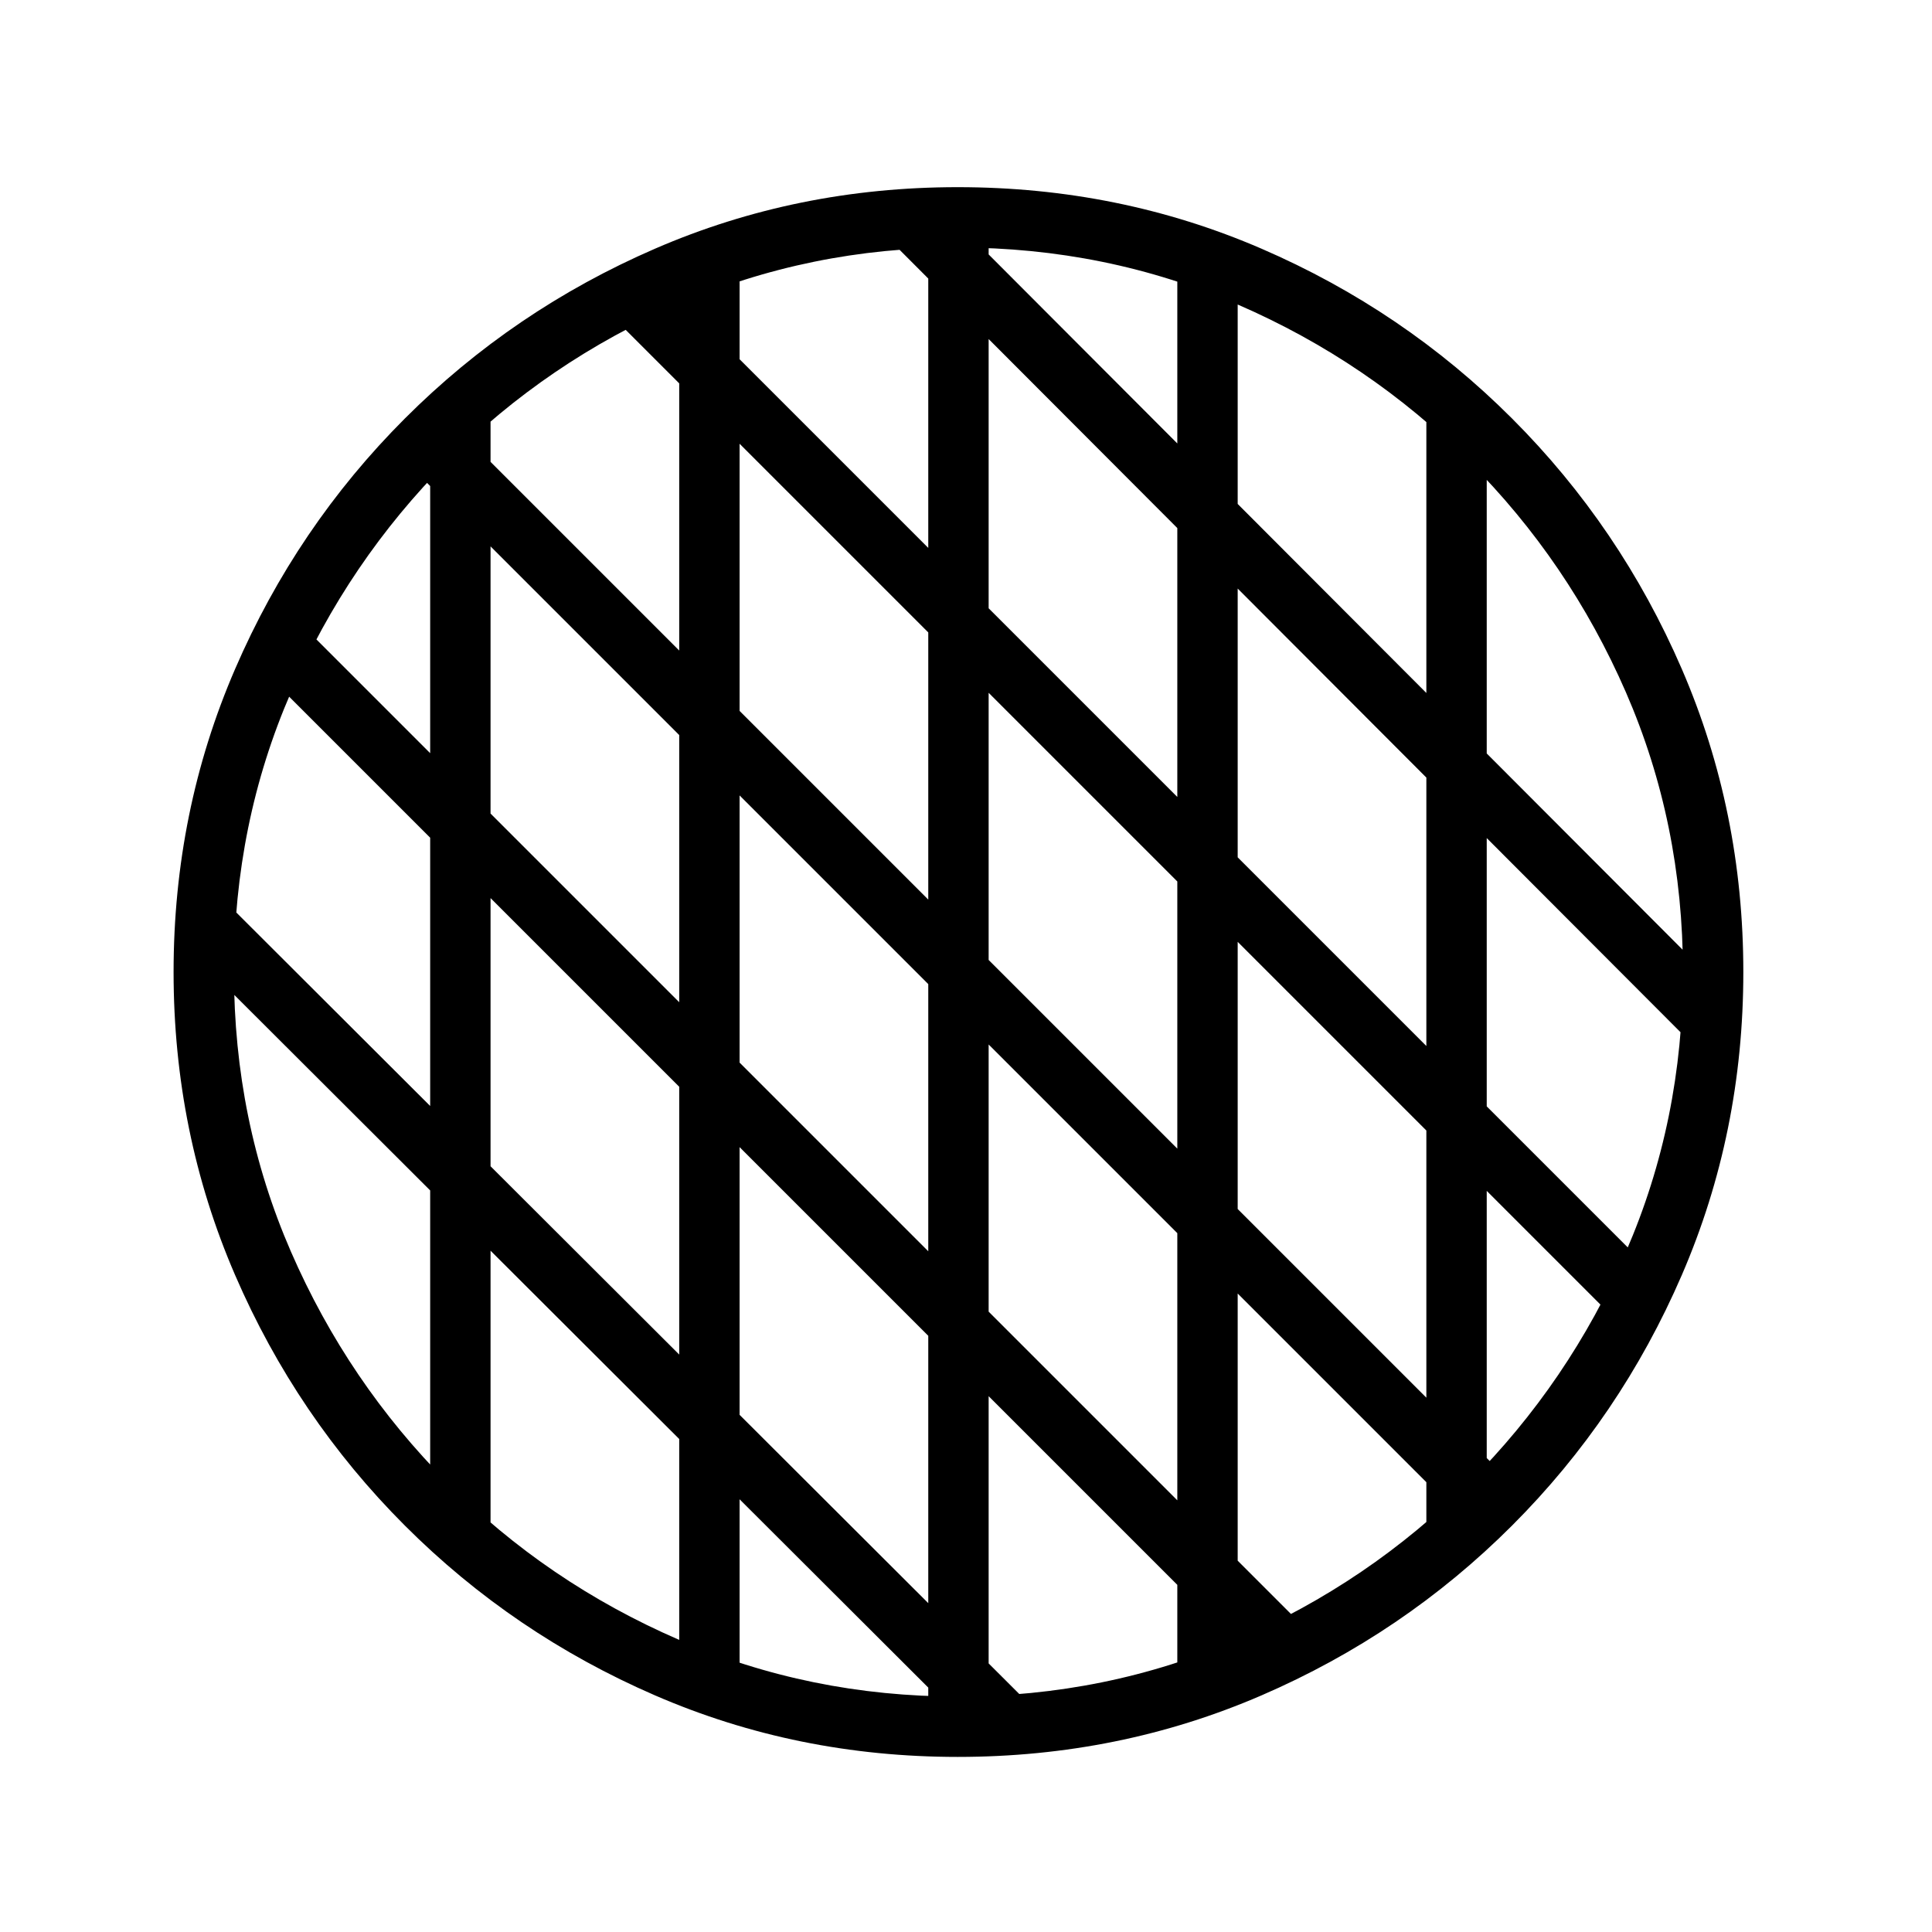 <?xml version="1.0" standalone="no"?>
<!DOCTYPE svg PUBLIC "-//W3C//DTD SVG 1.1//EN" "http://www.w3.org/Graphics/SVG/1.1/DTD/svg11.dtd" >
<svg xmlns="http://www.w3.org/2000/svg" xmlns:xlink="http://www.w3.org/1999/xlink" version="1.1" viewBox="30 -350 2560 2560">
   <path fill="currentColor"
d="M1299 1978q214 0 402.5 -81.5t332 -225t225 -332t81.5 -401.5t-81.5 -401.5t-225 -332t-332 -225t-402.5 -81.5q-213 0 -401 81.5t-331.5 225t-225 332t-81.5 401.5t81.5 401.5t225 332t331.5 225t401 81.5zM1345 1971l56 -56l-1071 -1069l-56 56zM600 1689h80v-1497h-80
v1497zM1700 1860l56 -56l-1322 -1322l-56 56zM930 1873h80v-1870h-80v1870zM1299 1898q-196 0 -370 -75.5t-306 -208t-207.5 -306t-75.5 -370.5t75.5 -370.5t207.5 -306t306 -208t370 -75.5q197 0 371 75.5t306.5 208t208 306t75.5 370.5t-75.5 370.5t-208 306t-306.5 208
t-371 75.5zM1961 1655l56 -56l-1378 -1378l-56 56zM1260 1913h80v-1970h-80v1970zM1590 1873h80v-1880h-80v1880zM2166 1394l56 -56l-1322 -1322l-56 56zM1920 1699h80v-1517h-80v1517zM2273 1034l56 -56l-1064 -1066l-56 56z" />
</svg>
